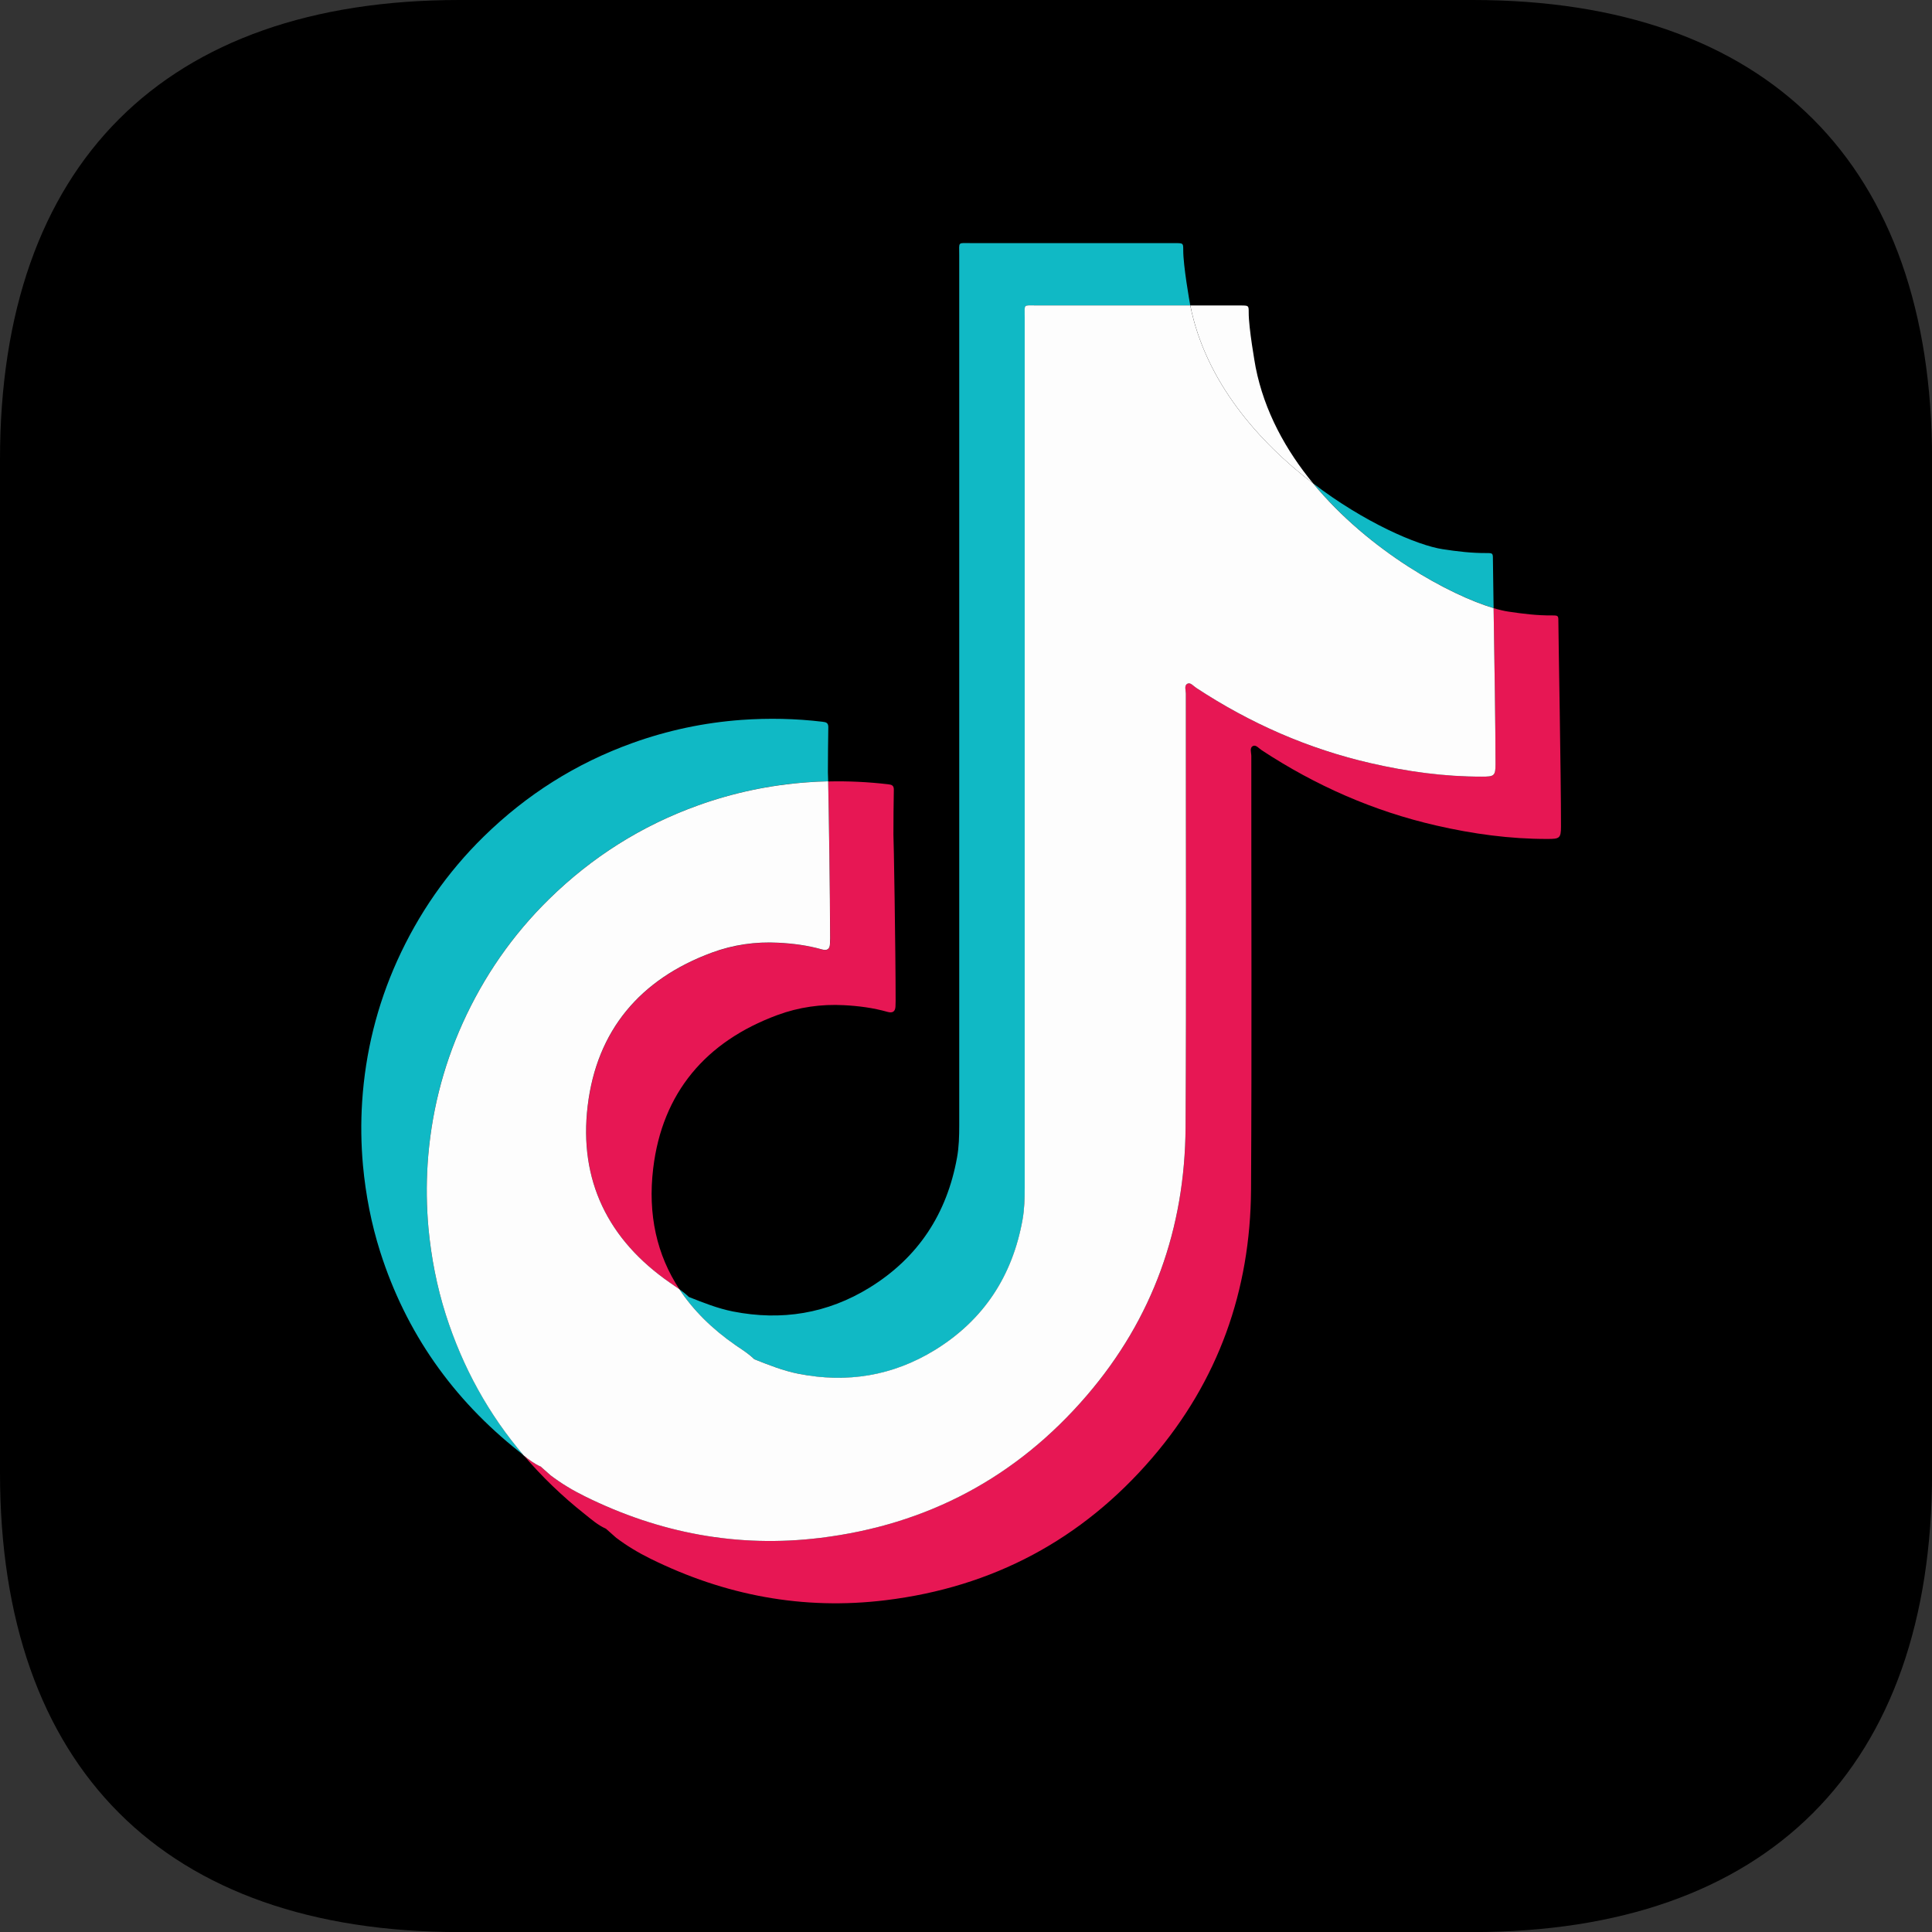 <?xml version="1.0" encoding="UTF-8"?>
<svg id="Ebene_2" data-name="Ebene 2" xmlns="http://www.w3.org/2000/svg" viewBox="0 0 281.25 281.25">
  <rect x="0" y="0" width="281.25" height="281.25" fill="#333333" stroke="none"/>
  <defs>
    <style>
      .cls-1, .cls-2, .cls-3, .cls-4 {
        stroke-width: 0px;
      }

      .cls-2 {
        fill: #10b9c5;
      }

      .cls-3 {
        fill: #fdfdfd;
      }

      .cls-4 {
        fill: #e71754;
      }
    </style>
  </defs>
  <g id="Ebene_1-2" data-name="Ebene 1">
    <g>
      <path class="cls-1" d="M214.39,0c42.94,0,66.87,23.93,66.87,66.87v147.52c0,42.94-23.93,66.87-66.87,66.87H66.87C23.93,281.25,0,257.33,0,214.39V66.87C0,23.93,23.93,0,66.87,0h147.52Z"/>
      <path class="cls-2" d="M217.43,88.54c-.06-3.68-.1-6.47-.1-7.15,0-.85-.02-.88-.92-.88-2.15.02-4.27-.24-6.38-.56-3.7-.56-11.4-3.88-18.85-9.57,8.2,9.94,19.96,16.27,26.26,18.14Z"/>
      <path class="cls-2" d="M62.37,178.74c-.29-3.1-.32-6.21-.12-9.3.47-7.13,2.15-13.97,5.1-20.5,3.08-6.81,7.27-12.86,12.61-18.09,6.22-6.09,13.42-10.65,21.62-13.6,5.14-1.85,10.43-2.97,15.89-3.37,1.03-.08,2.06-.12,3.09-.15-.02-.82-.03-1.31-.04-1.31.02-2.18.01-4.37.06-6.55.01-.63-.3-.74-.83-.8-3.93-.47-7.86-.55-11.81-.27-5.46.4-10.75,1.52-15.89,3.37-8.2,2.95-15.4,7.51-21.62,13.6-5.34,5.23-9.53,11.28-12.61,18.09-2.94,6.52-4.63,13.37-5.1,20.5-.2,3.09-.16,6.2.12,9.3.4,4.29,1.21,8.48,2.51,12.58,3.75,11.77,10.56,21.42,20.22,29.08.22.17.43.35.65.52-5.07-5.95-8.87-12.78-11.34-20.53-1.3-4.09-2.12-8.29-2.51-12.58Z"/>
      <path class="cls-2" d="M107.08,195.82c.75.52,1.53,1.01,2.24,1.6.17.15.34.31.51.46,2.1.83,4.19,1.67,6.42,2.11,7.07,1.4,13.74.32,19.87-3.47,7.09-4.37,11.27-10.77,12.74-18.94.28-1.54.32-3.12.32-4.69,0-42.24,0-84.47,0-126.71,0-1.97-.27-1.72,1.69-1.72,7.47,0,14.94,0,22.41,0,0-.02-.01-.05-.02-.07-.08-.42-1.02-5.72-1.01-7.97,0-1.01-.01-1.01-1.01-1.03-.23,0-.46,0-.69,0-9.74,0-19.48,0-29.22,0-1.96,0-1.69-.25-1.69,1.72,0,42.24,0,84.47,0,126.71,0,1.58-.04,3.15-.32,4.69-1.47,8.17-5.65,14.57-12.74,18.94-6.14,3.78-12.8,4.86-19.87,3.47-2.23-.44-4.32-1.28-6.42-2.11-.17-.15-.34-.31-.51-.46-.28-.24-.57-.45-.87-.66,2.01,3.05,4.75,5.77,8.17,8.14Z"/>
      <path class="cls-4" d="M226.86,90.47c0-.85-.02-.88-.92-.88-2.15.02-4.27-.24-6.38-.56-.61-.09-1.32-.26-2.13-.5.12,7.19.28,17.79.28,22.73,0,1.71-.23,1.8-1.96,1.8-5.47,0-10.85-.73-16.17-1.95-9.14-2.09-17.58-5.81-25.41-10.95-.41-.27-.84-.84-1.28-.64-.55.25-.26.96-.26,1.47-.01,21.03.08,42.07-.04,63.1-.08,14.71-4.76,27.86-14.39,39.07-10.23,11.9-23.22,18.81-38.81,20.72-12.02,1.47-23.42-.71-34.24-6.05-1.75-.87-3.43-1.87-4.99-3.05-.49-.44-.99-.88-1.48-1.31,0,0,0,0,0,0-.92-.39-1.69-1-2.45-1.62,2.63,3.08,5.58,5.94,8.88,8.55.98.78,1.93,1.63,3.1,2.14,0,0,0,0,0,0,.49.44.99.88,1.48,1.31,1.56,1.18,3.24,2.19,4.99,3.05,10.82,5.35,22.23,7.52,34.24,6.05,15.59-1.9,28.59-8.82,38.81-20.72,9.63-11.21,14.3-24.36,14.39-39.07.12-21.03.03-42.07.04-63.1,0-.5-.29-1.22.26-1.47.43-.2.87.38,1.28.64,7.83,5.14,16.27,8.86,25.41,10.95,5.32,1.22,10.69,1.96,16.17,1.95,1.73,0,1.96-.09,1.96-1.8.01-7.47-.38-27.89-.38-29.88Z"/>
      <path class="cls-4" d="M120.83,137.42c-.04.76-.42,1.01-1.14.81-2.07-.59-4.2-.86-6.35-.98-3.32-.18-6.6.3-9.71,1.44-10.42,3.85-16.75,11.31-18.07,22.31-1.3,10.84,2.97,19.51,11.99,25.75.45.31.91.62,1.36.94-3.29-4.99-4.63-10.88-3.82-17.61,1.32-11,7.65-18.46,18.07-22.31,3.11-1.15,6.38-1.62,9.71-1.44,2.14.11,4.27.39,6.35.98.72.2,1.11-.05,1.14-.81.01-.27.02-.54.02-.8,0-7.58-.28-24.14-.32-24.18.01-2.18.01-4.37.06-6.55.01-.63-.3-.74-.83-.8-2.9-.34-5.8-.48-8.72-.41.09,4.06.28,16.56.28,22.87,0,.27,0,.54-.02.8Z"/>
      <path class="cls-3" d="M191.18,70.4c-3.98-4.83-7.12-10.5-8.39-16.93-.08-.42-1.02-5.72-1.01-7.97,0-1.01-.01-1.01-1.01-1.03-.23,0-.46,0-.69,0-2.27,0-4.54,0-6.8,0,2.2,11.03,9.91,19.83,17.9,25.93Z"/>
      <path class="cls-3" d="M78.68,213.47c.49.44.99.88,1.48,1.31,1.56,1.18,3.24,2.19,4.99,3.05,10.82,5.35,22.23,7.52,34.24,6.05,15.59-1.9,28.59-8.82,38.81-20.72,9.63-11.21,14.3-24.36,14.39-39.07.12-21.03.03-42.07.04-63.1,0-.5-.29-1.22.26-1.47.43-.2.87.38,1.28.64,7.83,5.14,16.27,8.86,25.41,10.95,5.32,1.22,10.69,1.96,16.17,1.95,1.73,0,1.96-.09,1.96-1.8,0-4.94-.16-15.54-.28-22.73-6.3-1.87-18.06-8.21-26.26-18.14-7.99-6.09-15.7-14.9-17.9-25.93-7.47,0-14.94,0-22.41,0-1.96,0-1.69-.25-1.69,1.72,0,42.24,0,84.47,0,126.71,0,1.58-.04,3.15-.32,4.69-1.47,8.17-5.65,14.57-12.74,18.94-6.14,3.78-12.8,4.86-19.87,3.47-2.23-.44-4.32-1.28-6.42-2.11-.17-.15-.34-.31-.51-.46-.7-.59-1.48-1.08-2.24-1.6-3.42-2.37-6.16-5.09-8.17-8.14-.45-.32-.91-.62-1.36-.94-9.02-6.24-13.29-14.91-11.99-25.75,1.32-11,7.65-18.46,18.07-22.31,3.11-1.15,6.38-1.62,9.71-1.44,2.14.11,4.27.39,6.35.98.72.2,1.11-.05,1.14-.81.01-.27.02-.54.02-.8,0-6.31-.19-18.81-.28-22.87-1.03.02-2.06.07-3.09.15-5.46.4-10.75,1.52-15.89,3.37-8.2,2.95-15.4,7.51-21.62,13.6-5.34,5.23-9.53,11.28-12.61,18.09-2.94,6.52-4.63,13.37-5.1,20.5-.2,3.09-.16,6.2.12,9.3.4,4.29,1.21,8.48,2.51,12.58,2.47,7.75,6.27,14.58,11.34,20.53.76.62,1.54,1.22,2.45,1.62,0,0,0,0,0,0Z"/>
    </g>
  </g>
</svg>